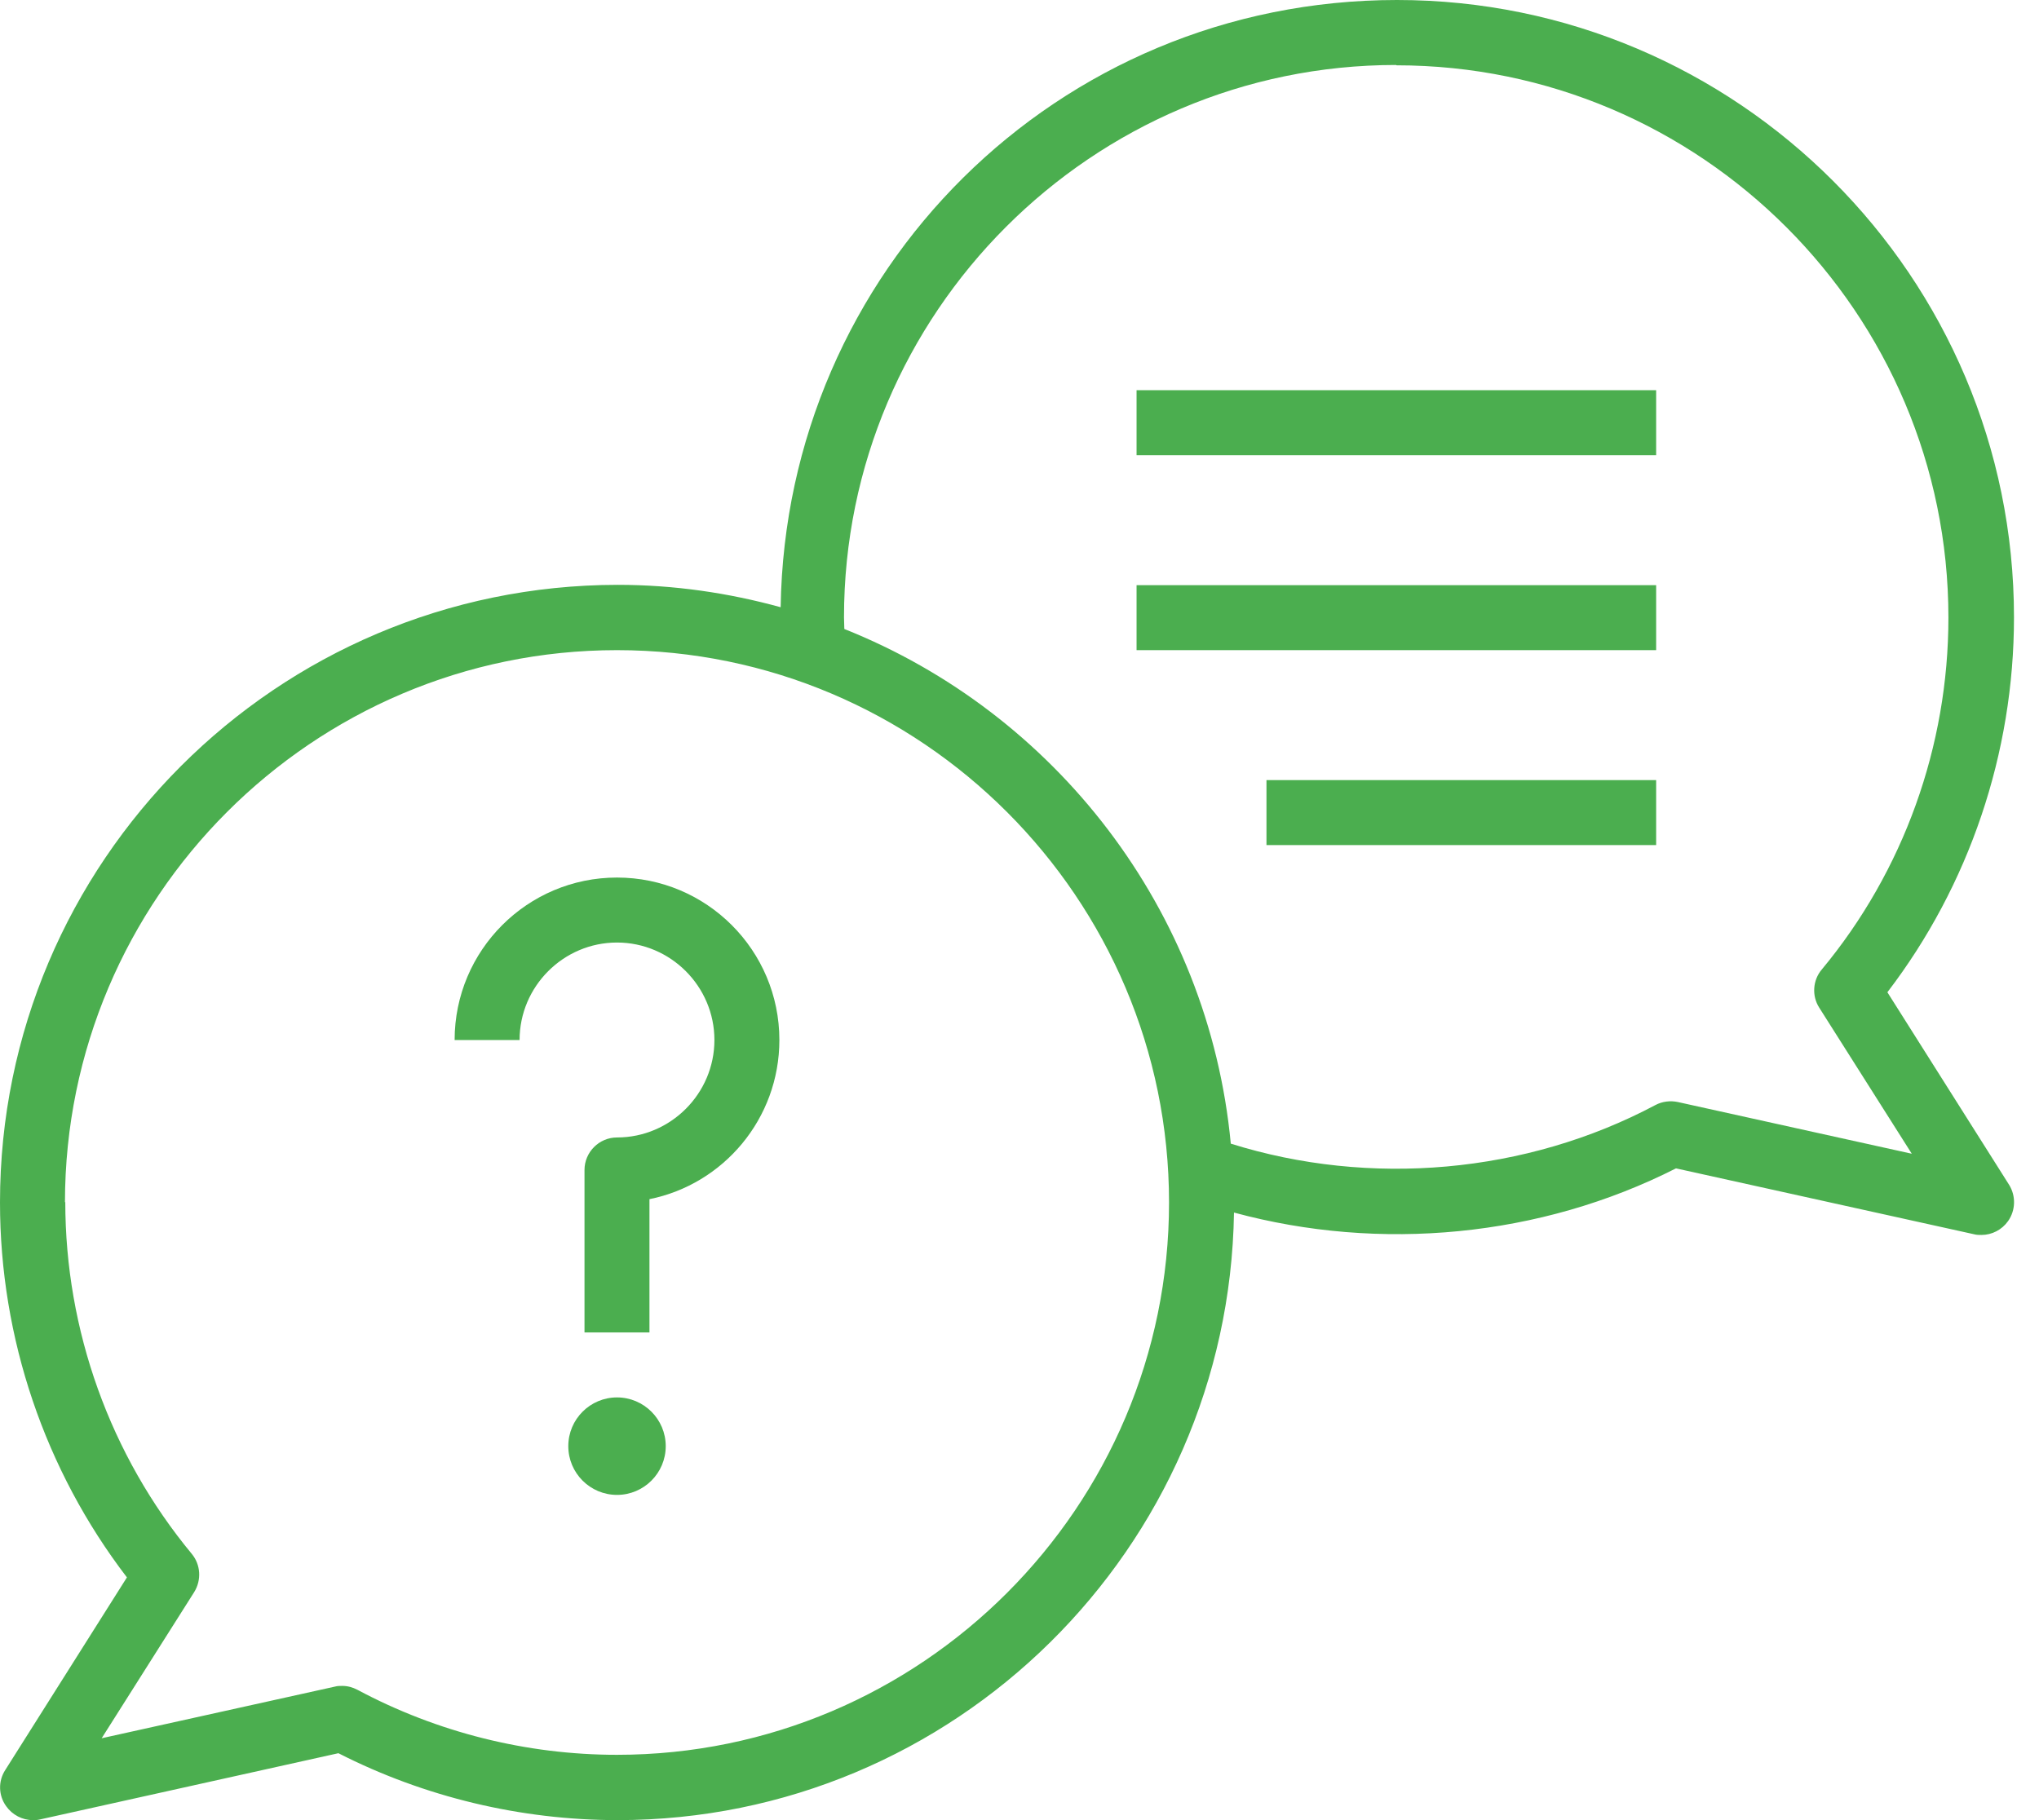 <?xml version="1.0" encoding="UTF-8"?><svg xmlns="http://www.w3.org/2000/svg" xmlns:xlink="http://www.w3.org/1999/xlink" width="56" height="50">
    <path fill="#4BAE4F" transform="translate(0 -0)" d="M1.784 33.033C1.784 24.67 8.589 17.86 16.945 17.86C25.302 17.86 32.107 24.67 32.107 33.033C32.107 41.396 25.302 48.206 16.945 48.206C14.465 48.206 12.005 47.59 9.819 46.421C9.685 46.35 9.543 46.313 9.4 46.313C9.338 46.313 9.266 46.313 9.204 46.331L2.792 47.751L5.334 43.735C5.538 43.405 5.512 42.985 5.27 42.69C3.023 39.977 1.793 36.541 1.793 33.015L1.784 33.033ZM38.35 1.794C46.708 1.794 53.512 8.604 53.512 16.967C53.512 20.493 52.282 23.929 50.034 26.633C49.784 26.928 49.758 27.357 49.962 27.678L52.506 31.694L46.083 30.274C45.878 30.23 45.654 30.256 45.468 30.355C41.909 32.248 37.619 32.613 33.803 31.417C33.196 24.982 28.968 19.581 23.189 17.279C23.189 17.172 23.18 17.066 23.18 16.958C23.18 8.596 29.985 1.785 38.341 1.785L38.35 1.794ZM0.143 48.626C-0.053 48.929 -0.044 49.323 0.169 49.617C0.338 49.857 0.615 50 0.901 50C0.962 50 1.026 50 1.096 49.982L9.294 48.162C11.656 49.367 14.305 50 16.963 50C26.213 50 33.748 42.539 33.891 33.31C37.904 34.398 42.302 33.987 46.03 32.096L54.226 33.908C54.289 33.925 54.351 33.925 54.421 33.925C54.707 33.925 54.984 33.783 55.153 33.541C55.359 33.246 55.368 32.855 55.181 32.551L51.836 27.258C54.083 24.321 55.313 20.689 55.313 16.958C55.313 7.604 47.715 0 38.368 0C29.021 0 21.583 7.461 21.44 16.681C20.014 16.288 18.516 16.066 16.963 16.066C7.598 16.075 0 23.679 0 33.033C0 36.755 1.23 40.387 3.486 43.332L0.143 48.626Z" fill-rule="evenodd"/>
    <path fill="#4BAE4F" transform="translate(15.608 38.388)" d="M1.338 0C2.076 0 2.676 0.6 2.676 1.339C2.676 2.078 2.076 2.678 1.338 2.678C0.599 2.678 0 2.078 0 1.339C0 0.6 0.599 0 1.338 0" fill-rule="evenodd"/>
    <path fill="#4BAE4F" transform="translate(12.486 24.107)" d="M4.459 1.785C5.931 1.785 7.135 2.99 7.135 4.463C7.135 5.936 5.931 7.14 4.459 7.14C3.969 7.14 3.567 7.543 3.567 8.033L3.567 12.496L5.351 12.496L5.351 8.835C7.385 8.426 8.919 6.624 8.919 4.463C8.919 1.999 6.922 0 4.459 0C1.997 0 0 1.999 0 4.463L1.784 4.463C1.784 2.99 2.988 1.785 4.459 1.785" fill-rule="evenodd"/>
    <path fill="#4BAE4F" transform="translate(31.215 10.719)" d="M0 0L14.27 0L14.27 1.785L0 1.785L0 0Z"/>
    <path fill="#4BAE4F" transform="translate(31.215 16.075)" d="M0 0L14.27 0L14.27 1.785L0 1.785L0 0Z"/>
    <path fill="#4BAE4F" transform="translate(34.783 21.43)" d="M0 0L10.702 0L10.702 1.785L0 1.785L0 0Z"/></svg>

